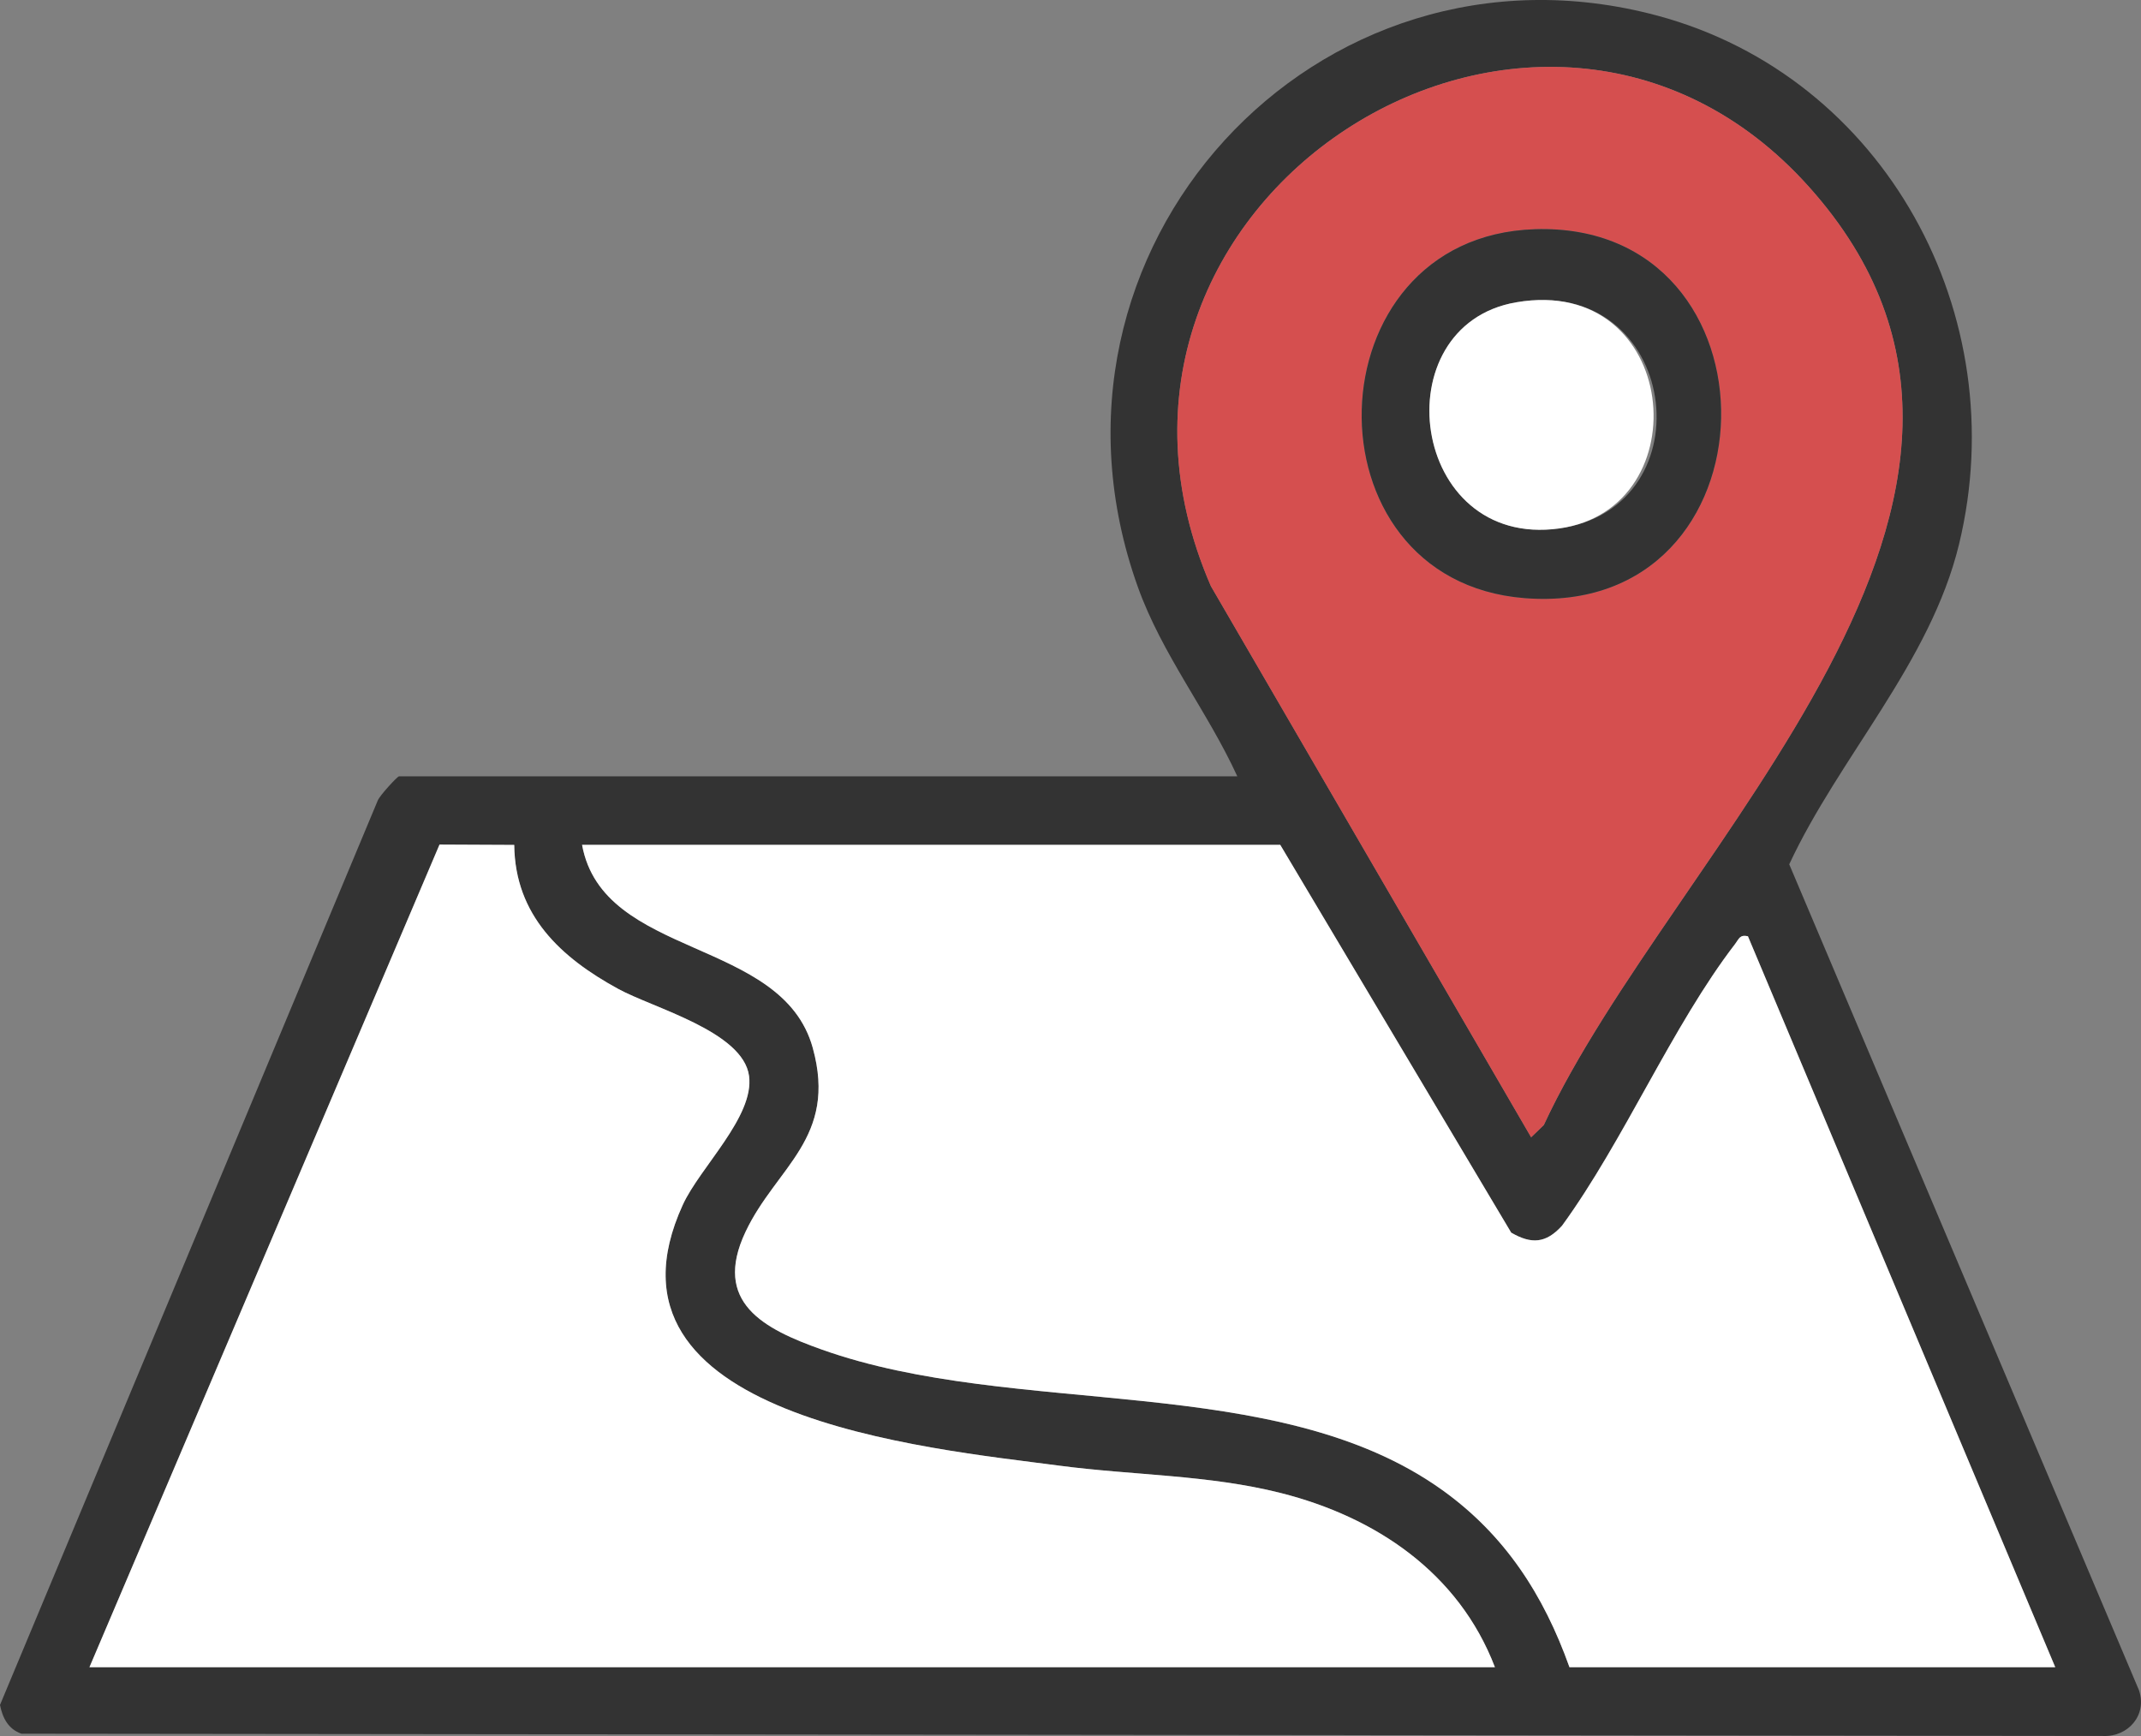 <svg width="37" height="30" viewBox="0 0 37 30" fill="none" xmlns="http://www.w3.org/2000/svg"><rect x="0" y="0" width="37" height="30" fill="#808080" stroke="none"/><path d="M21.383 13.416C20.868 12.292 20.082 11.312 19.663 10.141C17.579 4.317 22.745 -1.314 28.645 0.271C32.572 1.326 34.816 5.443 33.855 9.407C33.36 11.448 31.783 13.084 30.921 14.936L36.964 29.206C37.113 29.636 36.779 30.019 36.341 29.999L0.37 29.96C0.144 29.88 0.045 29.691 0 29.463L6.528 13.834C6.56 13.749 6.868 13.416 6.895 13.416H21.382H21.383ZM26.46 19.653L26.68 19.441C28.893 14.658 36.052 8.579 31.263 3.23C26.601 -1.98 18.045 3.484 20.926 10.127L26.46 19.652V19.653ZM1.546 28.811H25.834C25.207 27.175 23.771 26.215 22.135 25.801C20.886 25.484 19.579 25.496 18.307 25.328C16.034 25.027 10.116 24.497 11.8 20.82C12.098 20.17 13.039 19.294 12.944 18.593C12.841 17.824 11.291 17.422 10.681 17.088C9.695 16.549 8.9 15.821 8.886 14.601L7.595 14.595L1.546 28.811H1.546ZM22.125 14.6H10.059C10.421 16.574 13.517 16.193 14.046 18.109C14.476 19.667 13.414 20.166 12.884 21.285C12.305 22.51 13.204 22.966 14.201 23.321C17.551 24.515 22.046 23.691 24.921 25.747C26.005 26.522 26.677 27.561 27.123 28.811H35.518L30.207 16.179C30.064 16.148 30.053 16.223 29.986 16.311C28.899 17.724 28.064 19.712 26.994 21.181C26.714 21.49 26.463 21.503 26.116 21.301L22.125 14.6Z" fill="#333333"/><path d="M22.125 14.6L26.116 21.301C26.463 21.502 26.715 21.49 26.995 21.181C28.065 19.712 28.9 17.725 29.987 16.311C30.054 16.223 30.065 16.148 30.207 16.179L35.518 28.811H27.123C26.678 27.561 26.006 26.522 24.922 25.747C22.047 23.691 17.552 24.515 14.201 23.321C13.204 22.966 12.305 22.51 12.885 21.285C13.415 20.166 14.476 19.667 14.046 18.109C13.517 16.193 10.421 16.574 10.059 14.6H22.125Z" fill="white"/><path d="M1.546 28.811L7.596 14.595L8.887 14.601C8.9 15.821 9.695 16.549 10.682 17.088C11.291 17.422 12.841 17.824 12.945 18.593C13.04 19.294 12.098 20.17 11.8 20.82C10.117 24.497 16.035 25.027 18.308 25.328C19.579 25.496 20.887 25.485 22.136 25.801C23.772 26.215 25.208 27.175 25.835 28.811H1.546Z" fill="white"/><path d="M26.46 19.653L20.925 10.128C18.044 3.485 26.601 -1.979 31.263 3.23C36.051 8.58 28.893 14.659 26.679 19.442L26.46 19.654V19.653ZM26.523 3.961C22.64 4.086 22.492 10.027 26.343 10.336C30.799 10.694 30.895 3.819 26.523 3.961Z" fill="#D54F4F"/><path d="M26.523 3.961C30.895 3.819 30.799 10.693 26.343 10.336C22.493 10.027 22.64 4.087 26.523 3.961ZM26.204 5.224C23.872 5.623 24.359 9.491 26.946 9.132C29.532 8.773 29.023 4.741 26.204 5.224Z" fill="#333333"/><path d="M26.204 5.224C29.024 4.741 29.405 8.79 26.946 9.132C24.36 9.491 23.872 5.623 26.204 5.224Z" fill="white"/></svg>